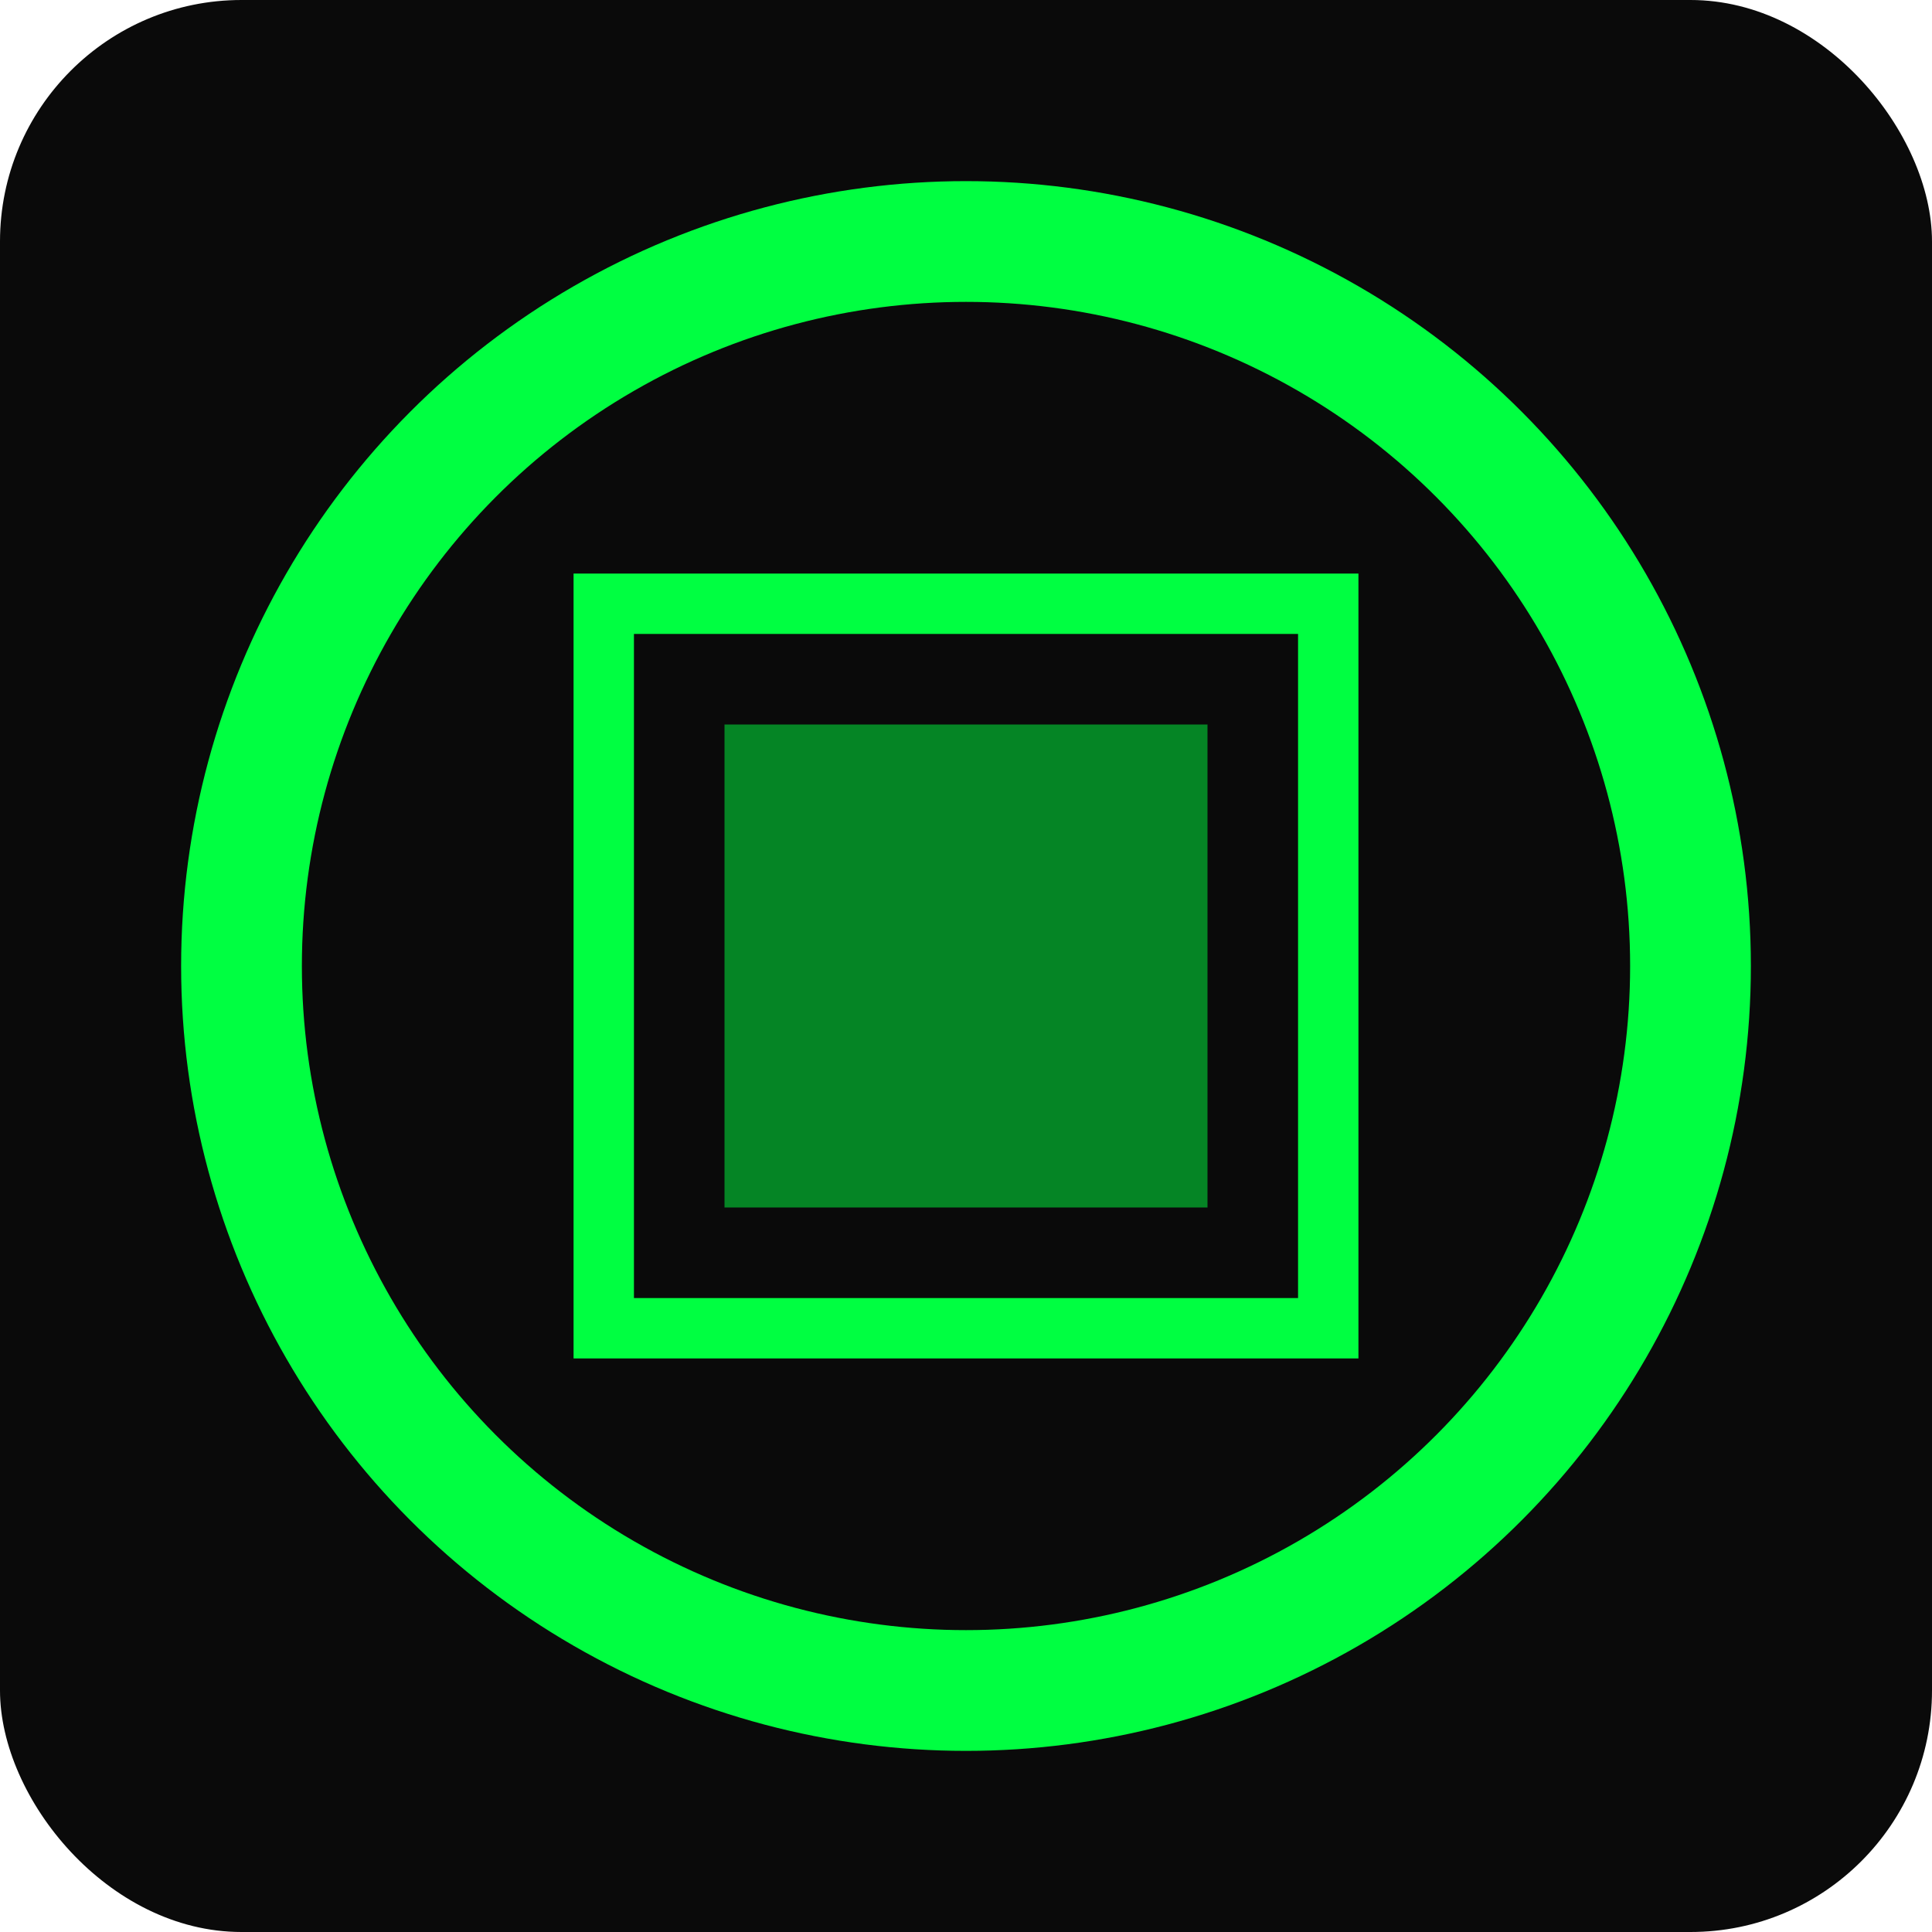 <svg width="32" height="32" xmlns="http://www.w3.org/2000/svg">
  <rect width="32" height="32" rx="4" fill="#0a0a0a"/>
  <circle cx="16" cy="16" r="12" fill="none" stroke="#00ff41" stroke-width="2"/>
  <rect x="10" y="10" width="12" height="12" fill="none" stroke="#00ff41" stroke-width="1"/>
  <rect x="12" y="12" width="8" height="8" fill="#00ff41" opacity="0.5"/>
</svg>